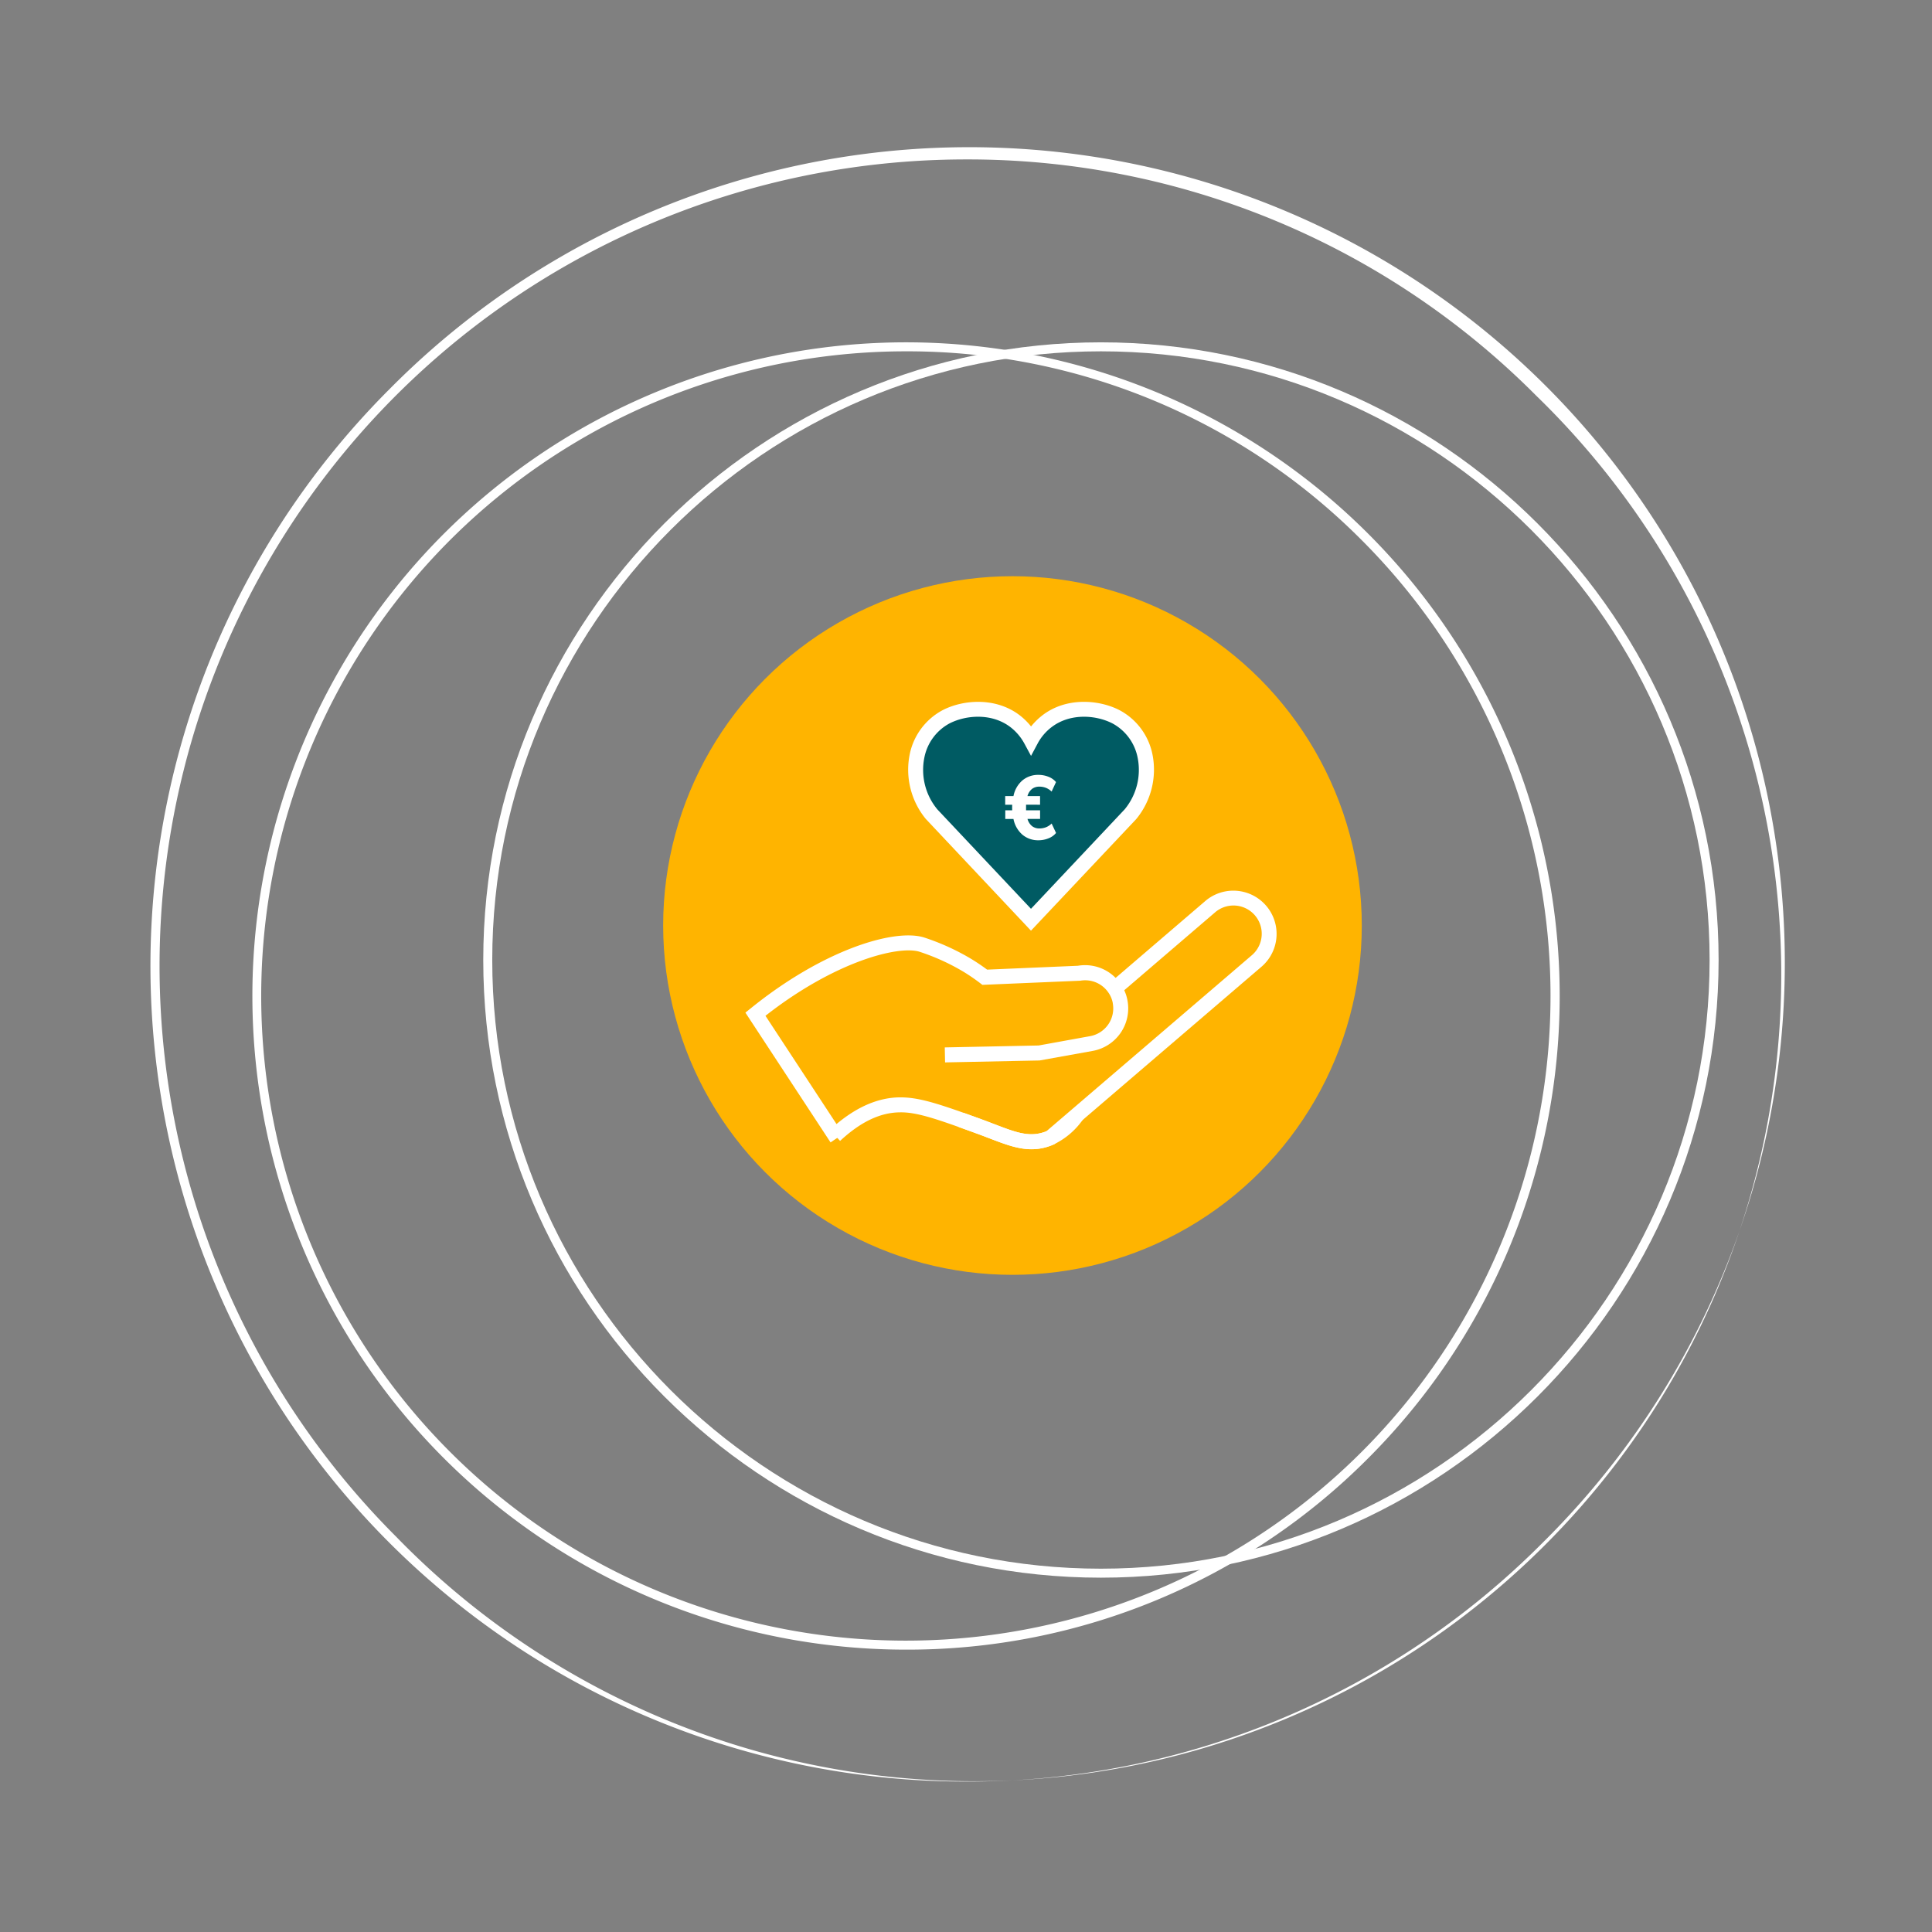 <?xml version="1.0" encoding="UTF-8"?>
<svg xmlns="http://www.w3.org/2000/svg" id="Ebene_1" data-name="Ebene 1" viewBox="0 0 644.34 644.34">
  <rect x="0" y="0" width="644.34" height="644.34" fill="#808080" stroke="none"/>
  <defs>
    <style>.cls-1{fill:#ffb400;}.cls-2{fill:#fff;}.cls-3{fill:#005b63;}.cls-4{isolation:isolate;}.cls-5{fill:none;}</style>
  </defs>
  <g id="Gruppe_861" data-name="Gruppe 861">
    <g id="Gruppe_677" data-name="Gruppe 677">
      <g id="Ellipse_68" data-name="Ellipse 68">
        <circle class="cls-1" cx="337.67" cy="308.67" r="116.5"></circle>
      </g>
      <g id="Gruppe_676" data-name="Gruppe 676">
        <g id="Gruppe_674" data-name="Gruppe 674">
          <g id="Pfad_781" data-name="Pfad 781">
            <path class="cls-2" d="M344,383.28c-4.51,0-8.85-1.66-14-3.63-1.42-.55-2.93-1.13-4.56-1.72-1.21-.45-2.35-.86-3.45-1.25l-2.24-.81,1.72-4.7,2.21.8,3.48,1.26c1.64.6,3.18,1.19,4.63,1.75,6.56,2.51,10.9,4.17,15.72,2.81a12,12,0,0,0,1.46-.5l68.71-58.87a9.42,9.42,0,0,0-12.27-14.29l-32,27.44-3.25-3.8,32-27.43a14.42,14.42,0,0,1,18.78,21.88l-69.28,59.37-.35.15a18.74,18.74,0,0,1-2.45.87A17.65,17.65,0,0,1,344,383.28Z"></path>
          </g>
          <g id="Pfad_782" data-name="Pfad 782">
            <path class="cls-2" d="M277,381l-.61-.92L248.6,337.72l1.76-1.42c23.94-19.37,47.58-26.66,57.68-23.69a77.57,77.57,0,0,1,15.79,7.15c1.85,1.12,3.65,2.33,5.38,3.62l30.27-1.29a14.35,14.35,0,0,1,14.34,6.19,13.9,13.9,0,0,1,2.22,5.47,14.41,14.41,0,0,1-11.62,16.74l-17.73,3.19-31.5.64-.1-5,31.3-.64,17.14-3.11a9.4,9.4,0,0,0,7.6-10.9l0-.1a8.84,8.84,0,0,0-1.43-3.48,9.36,9.36,0,0,0-9.48-4l-.34,0-32.24,1.37-.72-.55a64,64,0,0,0-5.65-3.86,72.59,72.59,0,0,0-14.69-6.66c-7.13-2.1-28.22,3.31-51.29,21.39l25.87,39.42Z"></path>
          </g>
          <g id="Pfad_783" data-name="Pfad 783">
            <path class="cls-2" d="M344,383.28c-4.5,0-8.85-1.66-14-3.63-1.43-.55-2.94-1.13-4.57-1.72l-3.48-1.26-2.21-.8c-9.22-3.28-14.84-5-19.65-4.89-6.56.07-13.08,3.18-19.91,9.52l-3.4-3.67c7.68-7.12,15.51-10.77,23.26-10.85h.29c5.54,0,11.26,1.69,21.11,5.18l2.2.8c1.12.4,2.29.82,3.5,1.27,1.65.6,3.19,1.19,4.65,1.75,6.56,2.51,10.89,4.17,15.71,2.81a14.07,14.07,0,0,0,1.79-.63,20,20,0,0,0,7.84-6.75l4.13,2.82a24.94,24.94,0,0,1-9.89,8.47,17.18,17.18,0,0,1-2.53.91A17.65,17.65,0,0,1,344,383.28Z"></path>
          </g>
          <g id="Pfad_784" data-name="Pfad 784">
            <path class="cls-3" d="M343.84,306.74l-33.13-35.18c-9.49-12-5.45-27.22,4.8-32.5,6.56-3.39,16.29-3.77,23.13,1.56a19.91,19.91,0,0,1,5.21,6.19,19.5,19.5,0,0,1,5.2-6.19c6.84-5.33,16.57-5,23.13-1.56,10.24,5.28,14.28,20.47,4.8,32.5Q360.41,289.14,343.84,306.74Z"></path>
            <path class="cls-2" d="M343.84,310.39l-35.1-37.29a25.9,25.9,0,0,1-5.35-21.49,21.55,21.55,0,0,1,11-14.77c6.8-3.52,17.78-4.44,25.82,1.81a22.45,22.45,0,0,1,3.66,3.63,22.51,22.51,0,0,1,3.67-3.63c8-6.26,19-5.33,25.82-1.81a21.5,21.5,0,0,1,11,14.78A25.91,25.91,0,0,1,379,273.1l-.15.17ZM312.6,269.92l31.24,33.17,31.25-33.17a20.67,20.67,0,0,0,4.32-17.24,16.56,16.56,0,0,0-8.37-11.4c-5.44-2.81-14.15-3.59-20.45,1.32a16.87,16.87,0,0,0-4.54,5.39l-2.19,4.11-2.21-4.1a17.32,17.32,0,0,0-4.55-5.41c-6.29-4.9-15-4.12-20.45-1.31a16.56,16.56,0,0,0-8.37,11.39A20.65,20.65,0,0,0,312.6,269.92Z"></path>
          </g>
        </g>
        <g id="Gruppe_675" data-name="Gruppe 675">
          <g id="_" data-name=" " class="cls-4">
            <g class="cls-4">
              <path class="cls-2" d="M346.34,280.24a8.09,8.09,0,0,1-5.34-1.85,9.26,9.26,0,0,1-3-5.26h-2.73v-2.88h2.31a18.6,18.6,0,0,1,0-1.86h-2.34v-2.88H338a9.19,9.19,0,0,1,3-5.25,8.12,8.12,0,0,1,5.34-1.83,8.92,8.92,0,0,1,3.28.61,6.24,6.24,0,0,1,2.57,1.79L350.72,264a5.63,5.63,0,0,0-2-1.29,6.21,6.21,0,0,0-2.09-.36,4,4,0,0,0-2.4.73,4.61,4.61,0,0,0-1.56,2.42h4.2v2.88H342.2q0,1,0,1.86h4.68v2.88h-4.2a4.68,4.68,0,0,0,1.56,2.43,3.94,3.94,0,0,0,2.4.75,6.21,6.21,0,0,0,2.09-.36,5.63,5.63,0,0,0,2-1.29l1.47,3.15a6.1,6.1,0,0,1-2.57,1.81A8.93,8.93,0,0,1,346.34,280.24Z"></path>
            </g>
          </g>
        </g>
      </g>
      <g id="Ellipse_69" data-name="Ellipse 69">
        <circle class="cls-5" cx="302.17" cy="332.17" r="218"></circle>
        <path class="cls-2" d="M302.17,550.17a218,218,0,1,1,154.15-63.85A216.59,216.59,0,0,1,302.17,550.17Zm0-433a215,215,0,1,0,152,63A213.59,213.59,0,0,0,302.17,117.17Z"></path>
      </g>
      <g id="Ellipse_70" data-name="Ellipse 70">
        <circle class="cls-5" cx="367.17" cy="320.17" r="206"></circle>
        <path class="cls-2" d="M367.17,526.17c-113.59,0-206-92.41-206-206s92.41-206,206-206,206,92.41,206,206S480.76,526.17,367.17,526.17Zm0-409c-111.94,0-203,91.06-203,203s91.06,203,203,203,203-91.07,203-203S479.1,117.17,367.17,117.17Z"></path>
      </g>
      <g id="Ellipse_71" data-name="Ellipse 71">
        <circle class="cls-5" cx="322.17" cy="322.17" r="272"></circle>
        <path class="cls-2" d="M322.17,594.17A272,272,0,0,1,129.84,129.84,272,272,0,1,1,514.5,514.5,270.19,270.19,0,0,1,322.17,594.17Zm0-541A269,269,0,0,0,132,512.38,269,269,0,1,0,512.38,132,267.23,267.23,0,0,0,322.17,53.17Z"></path>
      </g>
    </g>
  </g>
</svg>
